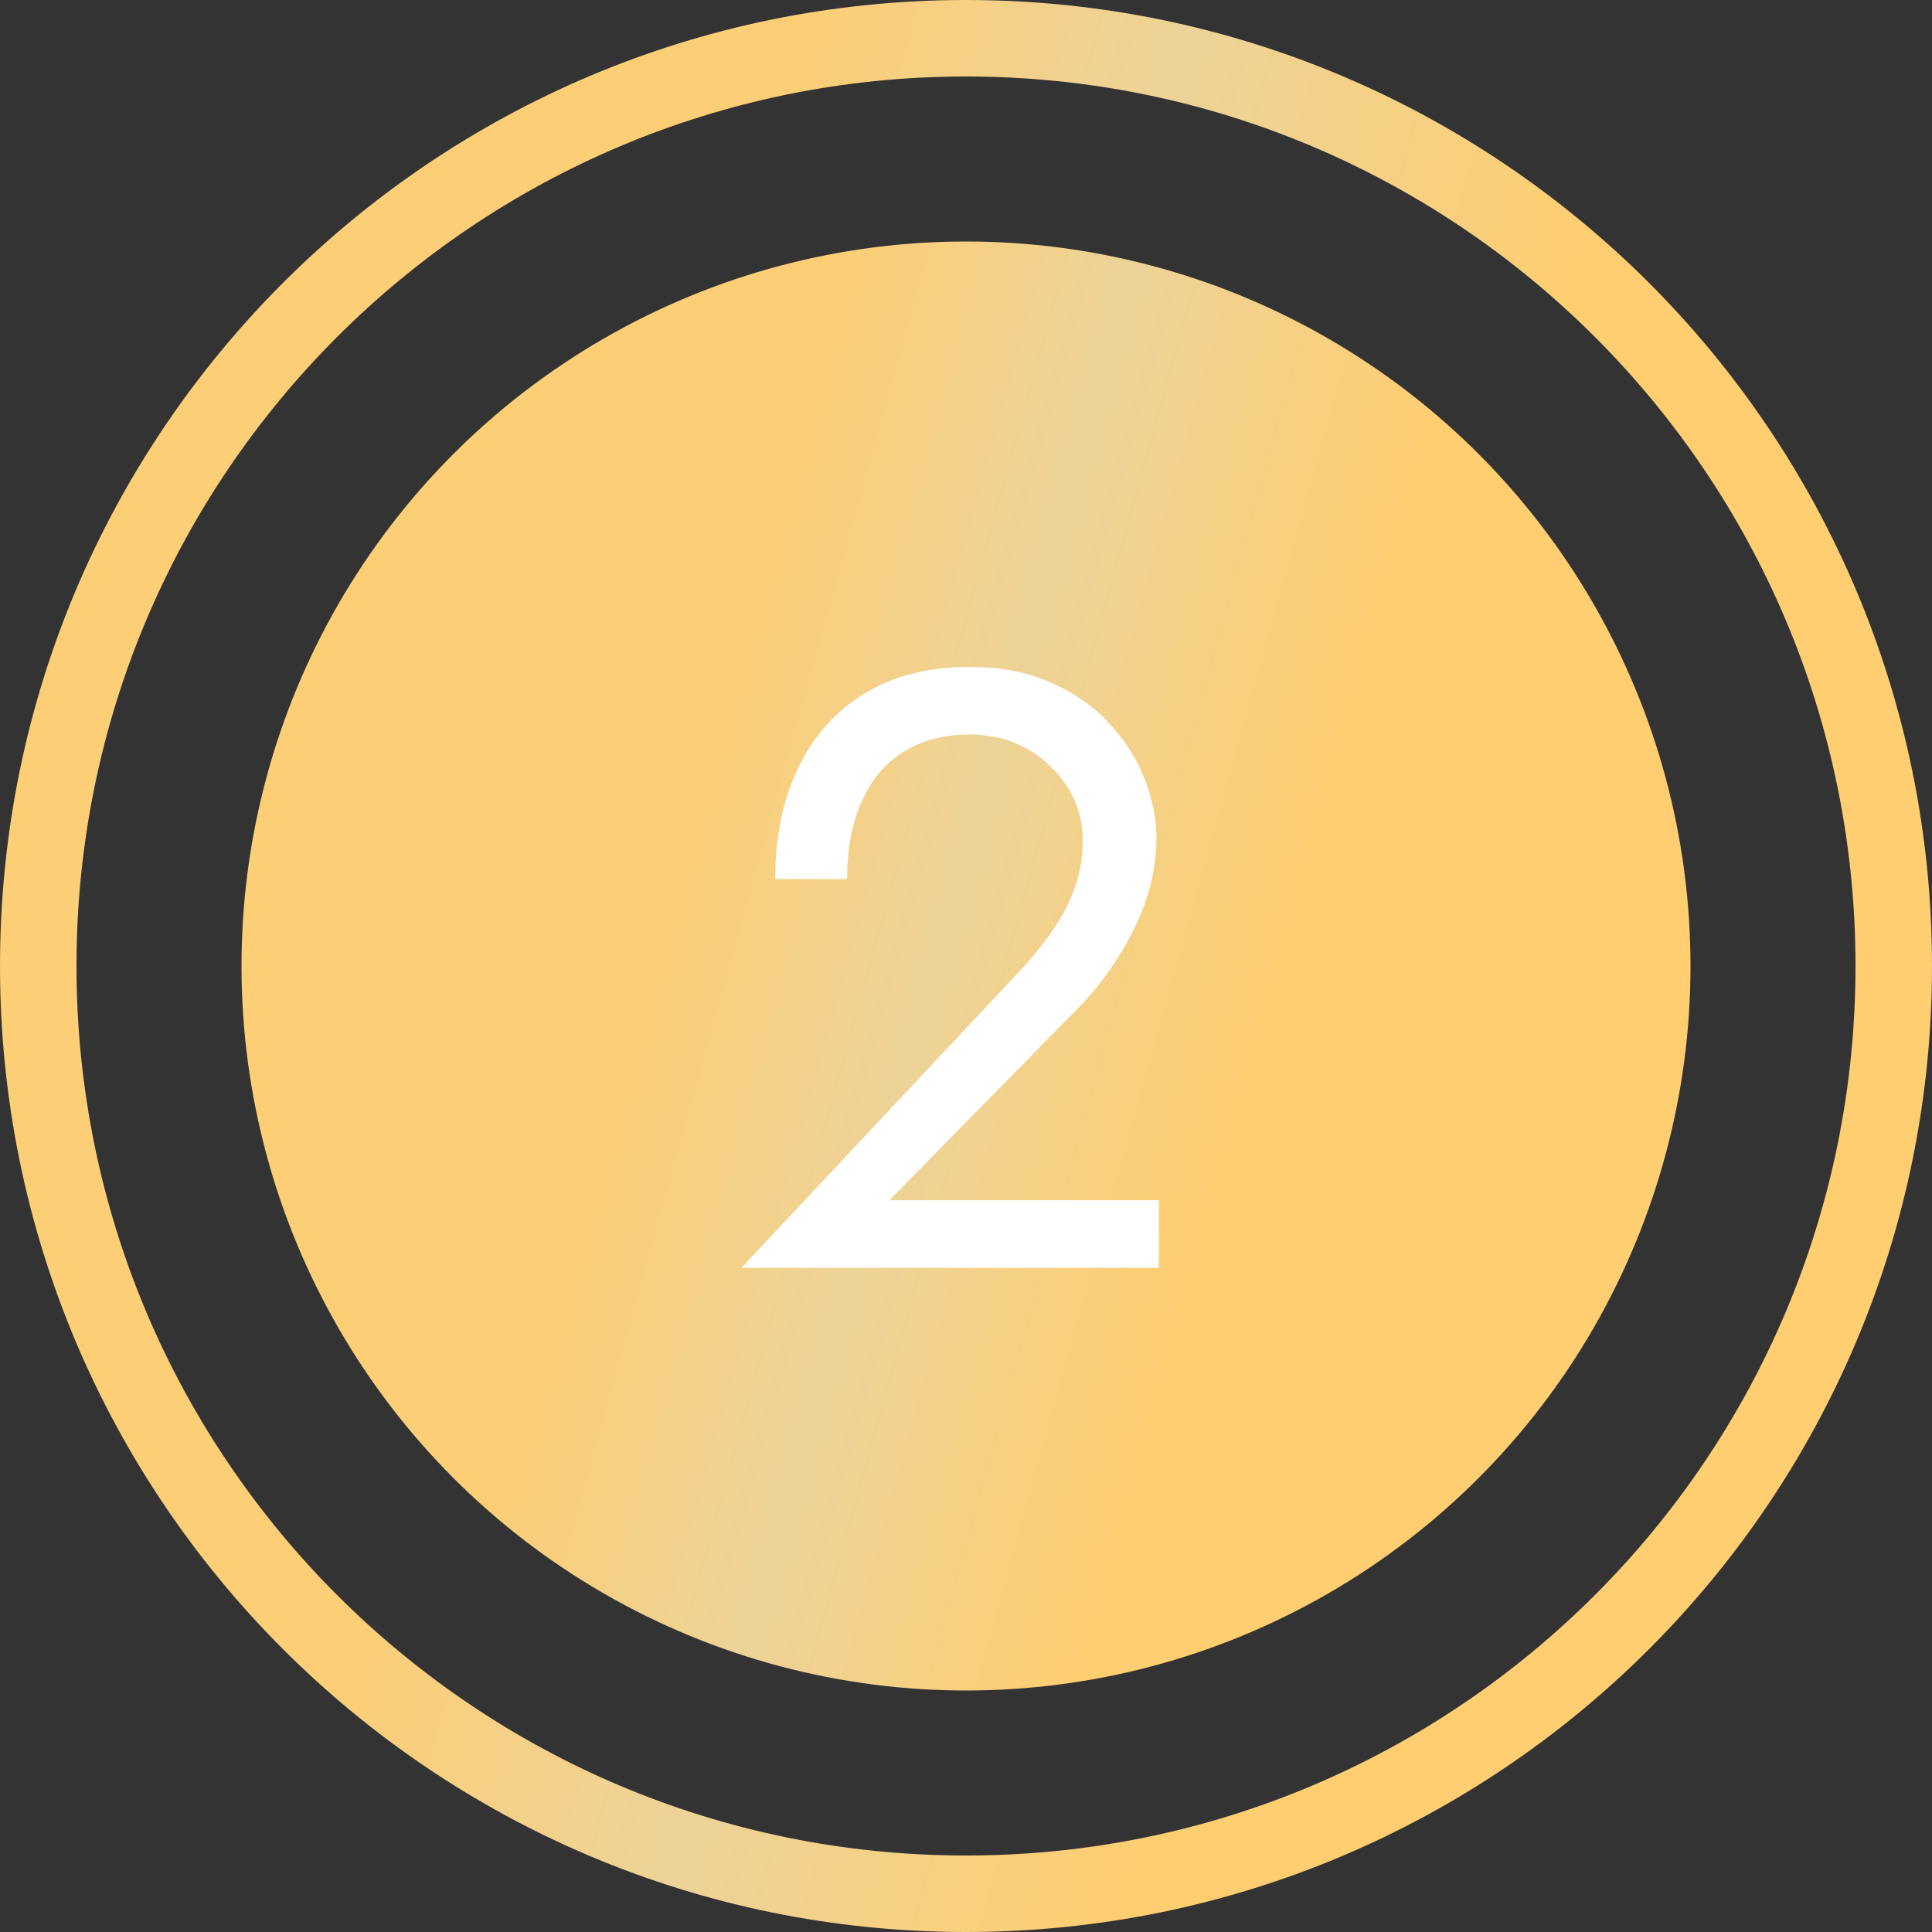 <?xml version="1.0" encoding="UTF-8"?> <svg xmlns="http://www.w3.org/2000/svg" width="32" height="32" viewBox="0 0 32 32" fill="none"><rect x="0" y="0" width="32" height="32" fill="#333333" stroke="none"/> <circle cx="16" cy="16" r="12" fill="url(#paint0_linear_402_128)"></circle> <path d="M32 16C32 24.837 24.837 32 16 32C7.163 32 0 24.837 0 16C0 7.163 7.163 0 16 0C24.837 0 32 7.163 32 16ZM1.267 16C1.267 24.137 7.863 30.733 16 30.733C24.137 30.733 30.733 24.137 30.733 16C30.733 7.863 24.137 1.267 16 1.267C7.863 1.267 1.267 7.863 1.267 16Z" fill="url(#paint1_linear_402_128)"></path> <path d="M12.28 21H19.196V19.88H14.73L17.852 16.702C18.235 16.31 18.547 15.867 18.79 15.372C19.033 14.877 19.154 14.378 19.154 13.874C19.154 13.575 19.093 13.263 18.972 12.936C18.851 12.609 18.664 12.306 18.412 12.026C18.16 11.737 17.838 11.503 17.446 11.326C17.054 11.139 16.587 11.046 16.046 11.046C15.374 11.046 14.795 11.195 14.31 11.494C13.834 11.783 13.47 12.194 13.218 12.726C12.966 13.249 12.84 13.86 12.84 14.56H14.03C14.03 14.065 14.109 13.641 14.268 13.286C14.427 12.922 14.655 12.647 14.954 12.46C15.262 12.264 15.626 12.166 16.046 12.166C16.345 12.166 16.611 12.217 16.844 12.32C17.077 12.423 17.273 12.558 17.432 12.726C17.6 12.894 17.726 13.081 17.81 13.286C17.894 13.491 17.936 13.701 17.936 13.916C17.936 14.177 17.894 14.429 17.81 14.672C17.735 14.905 17.619 15.139 17.46 15.372C17.311 15.596 17.129 15.825 16.914 16.058L12.28 21Z" fill="white"></path> <defs> <linearGradient id="paint0_linear_402_128" x1="8.565" y1="-2.637" x2="34.275" y2="4.518" gradientUnits="userSpaceOnUse"> <stop offset="0.261" stop-color="#FCCE76"></stop> <stop offset="0.438" stop-color="#EDD398"></stop> <stop offset="0.643" stop-color="#FECE71"></stop> </linearGradient> <linearGradient id="paint1_linear_402_128" x1="6.086" y1="-8.849" x2="40.367" y2="0.691" gradientUnits="userSpaceOnUse"> <stop offset="0.261" stop-color="#FCCE76"></stop> <stop offset="0.438" stop-color="#EDD398"></stop> <stop offset="0.643" stop-color="#FECE71"></stop> </linearGradient> </defs> </svg> 